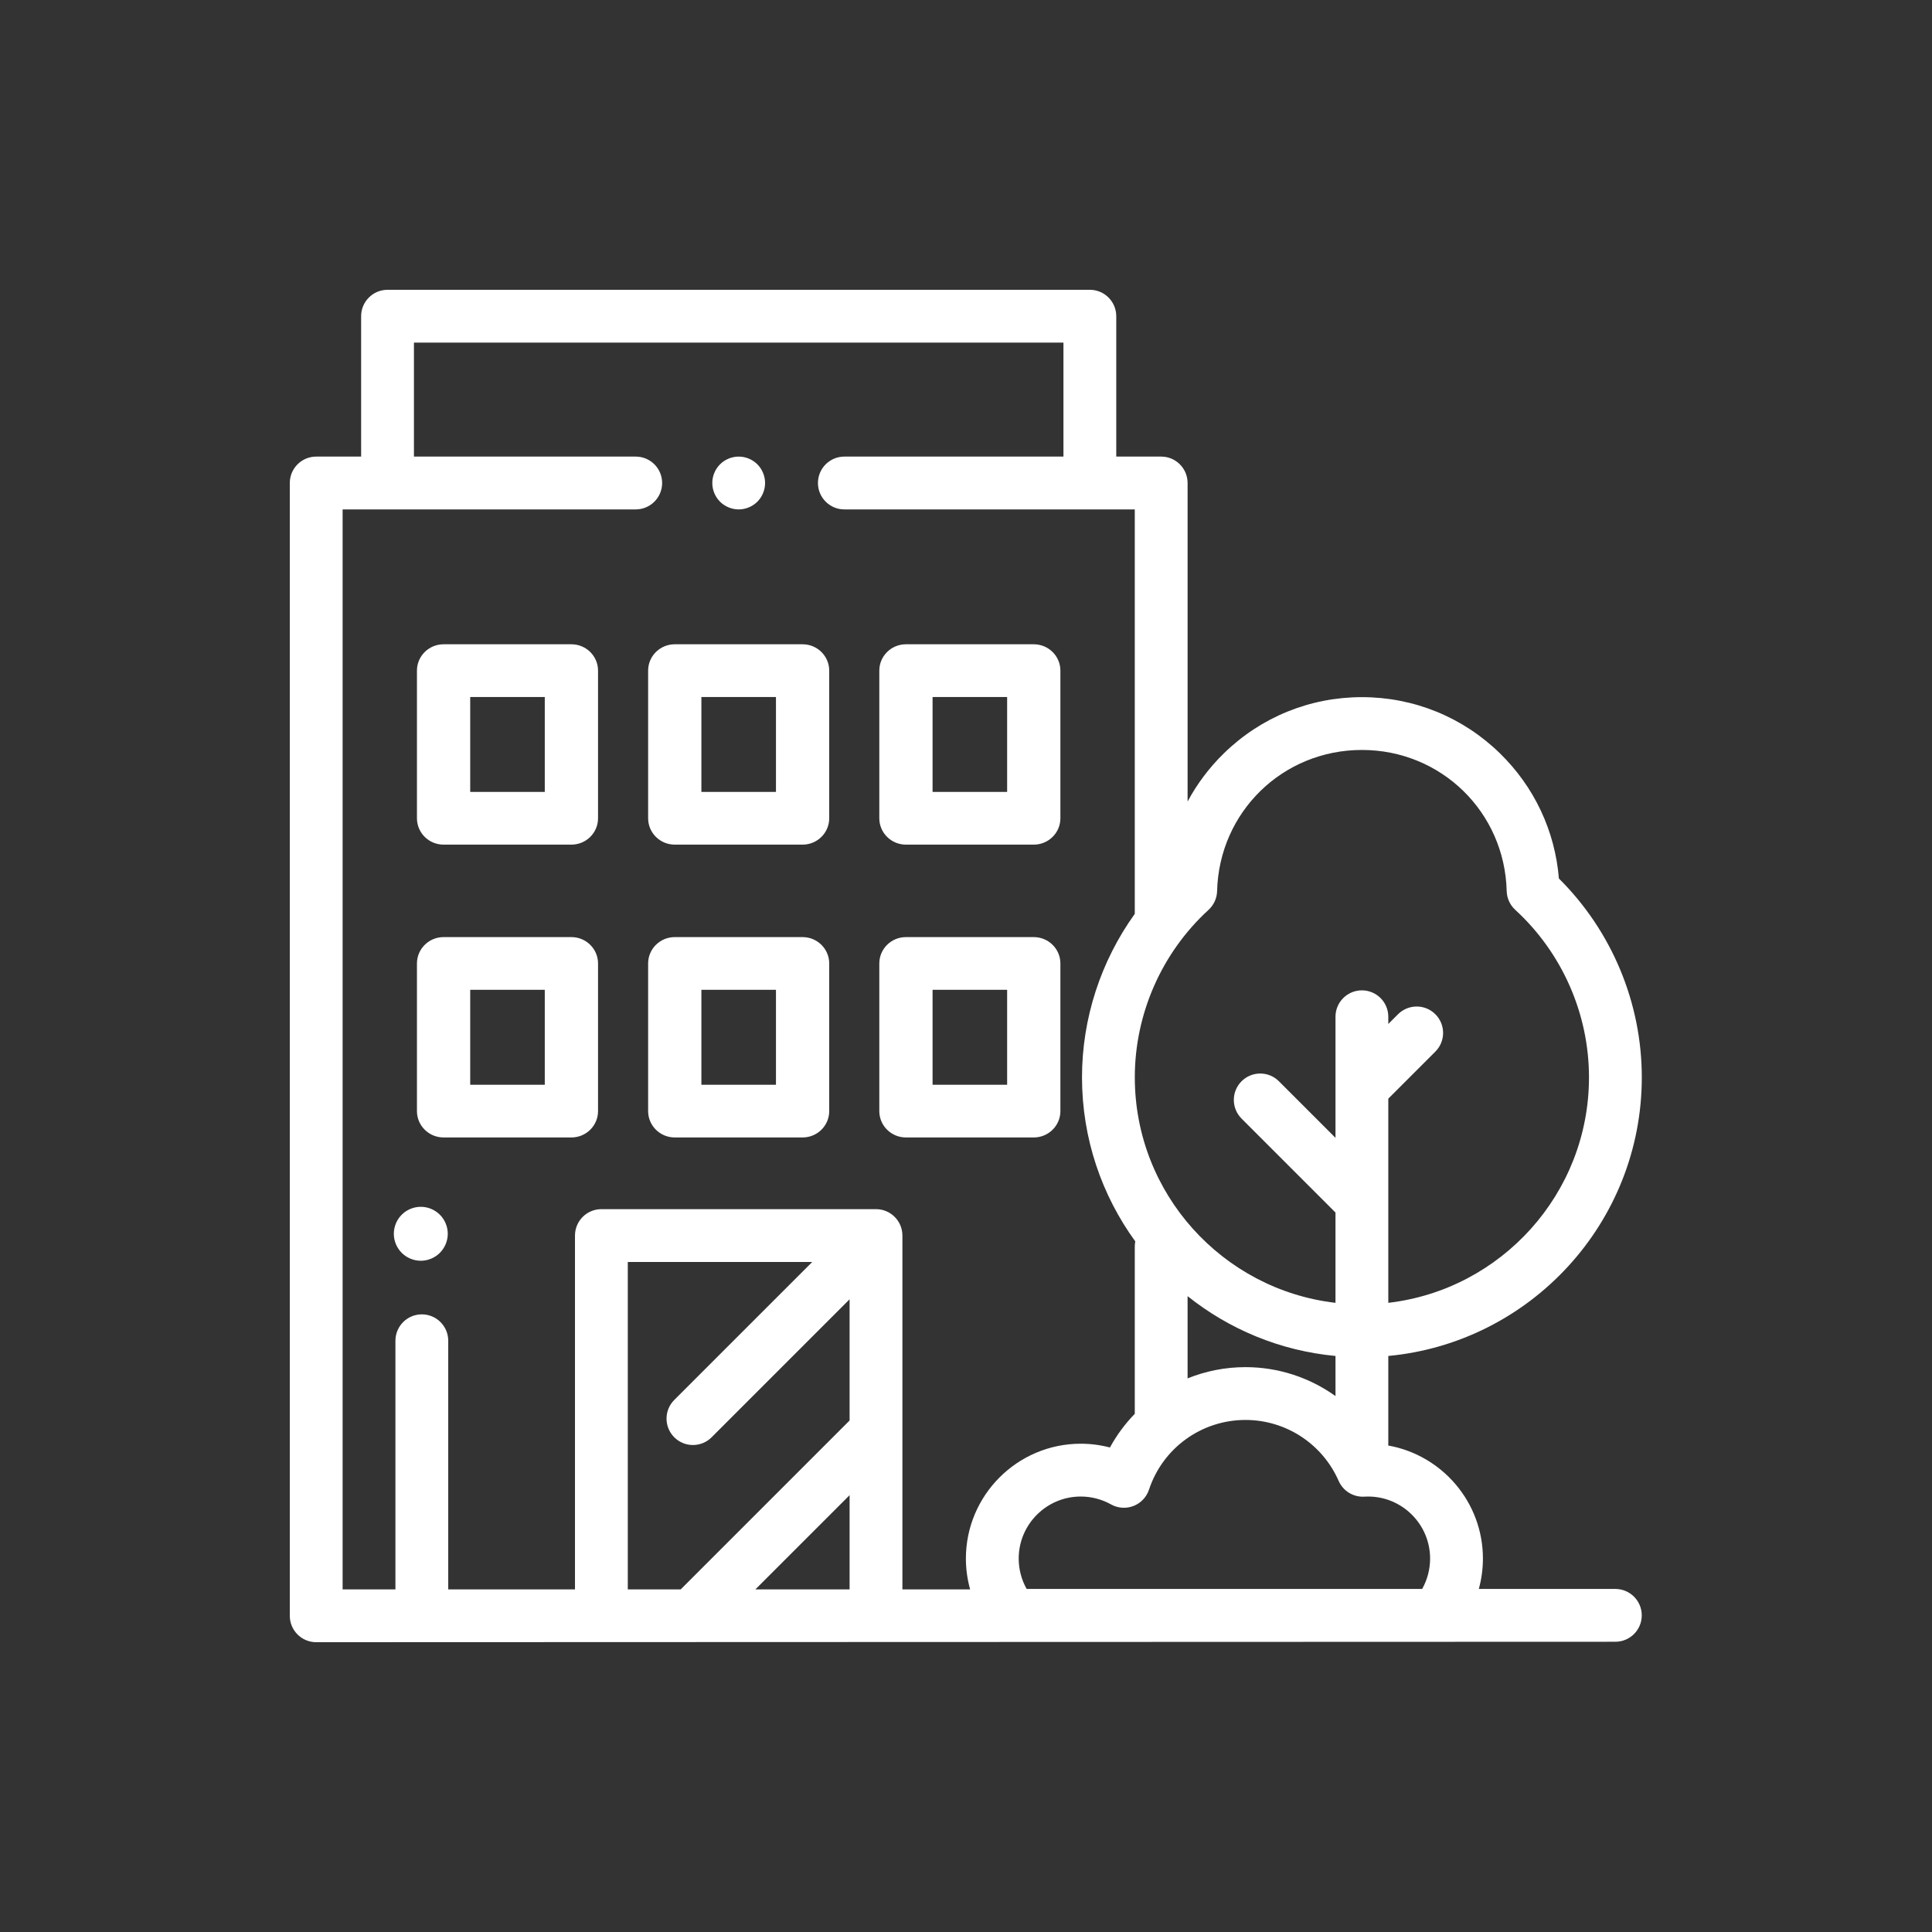 <?xml version="1.0" encoding="UTF-8"?> <svg xmlns="http://www.w3.org/2000/svg" width="500" height="500" viewBox="0 0 500 500"><rect x="0" y="0" width="500" height="500" fill="#333333" stroke="none"/><path fill="#FFF" fill-rule="evenodd" d="M116.176,56.836 C114.378,56.836 112.615,56.105 111.338,54.834 C110.066,53.562 109.342,51.799 109.342,50.002 C109.342,48.198 110.066,46.442 111.338,45.171 C112.615,43.893 114.378,43.168 116.176,43.168 C117.973,43.168 119.729,43.893 121.006,45.171 C122.278,46.442 123.002,48.198 123.002,50.002 C123.002,51.799 122.278,53.562 121.006,54.834 C119.736,56.105 117.973,56.836 116.176,56.836 Z M190.695,336.219 L293.054,336.219 C294.392,333.834 295.11,331.125 295.11,328.359 C295.11,319.505 287.906,312.3 279.051,312.3 C278.731,312.3 278.412,312.313 278.095,312.332 C275.245,312.502 272.586,310.87 271.439,308.252 C267.244,298.673 257.781,292.482 247.332,292.482 C235.964,292.482 225.926,299.733 222.356,310.525 C221.715,312.462 220.242,314.01 218.341,314.749 C216.44,315.486 214.307,315.337 212.528,314.34 C210.146,313.006 207.439,312.3 204.697,312.3 C195.843,312.3 188.638,319.505 188.638,328.359 C188.638,331.124 189.357,333.833 190.695,336.219 Z M120.494,336.333 L144.875,336.333 L144.875,311.952 L120.494,336.333 Z M135.21,251.595 L87.471,251.595 L87.471,336.333 L101.164,336.333 L144.874,292.623 L144.874,261.259 L109.164,296.969 C107.83,298.303 106.081,298.97 104.332,298.97 C102.583,298.97 100.835,298.304 99.5,296.969 C96.832,294.3 96.832,289.973 99.5,287.304 L135.21,251.595 Z M13.668,56.834 L13.668,336.333 L27.336,336.333 L27.336,271.988 C27.336,268.213 30.396,265.154 34.169,265.154 C37.943,265.154 41.003,268.213 41.003,271.988 L41.003,336.333 L73.805,336.333 L73.805,244.761 C73.805,240.987 76.865,237.927 80.639,237.927 L151.709,237.927 C155.483,237.927 158.542,240.987 158.542,244.761 L158.542,336.333 L176.069,336.333 C175.349,333.752 174.972,331.071 174.972,328.359 C174.972,311.968 188.307,298.633 204.698,298.633 C207.254,298.633 209.795,298.965 212.252,299.61 C214.008,296.39 216.18,293.465 218.686,290.891 C218.685,290.852 218.68,290.814 218.68,290.774 L218.68,247.609 C218.68,247.152 218.726,246.706 218.812,246.274 C210.143,234.335 205.021,219.661 205.021,203.811 C205.021,188.552 209.89,173.741 218.679,161.507 L218.679,56.834 L143.518,56.834 C139.744,56.834 136.684,53.774 136.684,50 C136.684,46.226 139.744,43.166 143.518,43.166 L200.219,43.166 L200.219,13.667 L32.128,13.667 L32.128,43.166 L89.527,43.166 C93.3,43.166 96.361,46.226 96.361,50 C96.361,53.774 93.3,56.834 89.527,56.834 L13.668,56.834 Z M237.77,160.469 C225.643,171.581 218.689,187.379 218.687,203.812 C218.687,233.905 241.427,258.774 270.623,262.172 L270.623,238.802 L246.315,214.493 C243.646,211.825 243.646,207.497 246.315,204.829 C248.985,202.161 253.311,202.161 255.98,204.829 L270.624,219.473 L270.624,188.135 C270.624,184.36 273.684,181.301 277.458,181.301 C281.231,181.301 284.291,184.36 284.291,188.135 L284.291,190.001 L286.805,187.488 C289.476,184.819 293.802,184.819 296.471,187.488 C299.139,190.156 299.139,194.483 296.471,197.152 L284.292,209.33 L284.292,262.17 C313.488,258.772 336.228,233.903 336.228,203.81 C336.228,187.378 329.273,171.58 317.147,160.469 C315.779,159.216 314.98,157.46 314.932,155.606 C314.405,135.129 297.945,119.088 277.458,119.088 C256.971,119.088 240.512,135.129 239.985,155.606 C239.937,157.461 239.137,159.216 237.77,160.469 Z M232.346,260.442 L232.346,281.722 C237.009,279.839 242.076,278.815 247.332,278.815 C255.867,278.815 263.968,281.532 270.625,286.305 L270.625,275.923 C256.235,274.57 243.057,268.991 232.346,260.442 Z M343.052,336.219 C346.826,336.219 349.886,339.278 349.886,343.052 C349.886,346.827 346.826,349.886 343.052,349.886 L6.834,350 C3.06,350 0,346.94 0,343.166 L0,50 C0,46.226 3.06,43.166 6.834,43.166 L18.46,43.166 L18.46,6.834 C18.46,3.06 21.521,0 25.294,0 L207.053,0 C210.826,0 213.887,3.06 213.887,6.834 L213.887,43.166 L225.513,43.166 C229.287,43.166 232.347,46.226 232.347,50 L232.347,132.438 C234.789,127.884 237.932,123.679 241.727,119.973 C251.336,110.589 264.026,105.421 277.46,105.421 C290.893,105.421 303.583,110.589 313.193,119.973 C322.085,128.659 327.436,140.067 328.441,152.356 C342.11,165.913 349.896,184.505 349.896,203.811 C349.896,241.448 321.042,272.468 284.292,275.923 L284.292,298.692 C284.292,298.829 284.28,298.964 284.272,299.099 C298.182,301.574 308.779,313.749 308.779,328.359 C308.779,331.031 308.413,333.674 307.714,336.219 L343.052,336.219 Z M46.69,129.944 L65.988,129.944 L65.988,105.383 L46.69,105.383 L46.69,129.944 Z M39.798,143.59 C35.992,143.59 32.906,140.535 32.906,136.767 L32.906,98.561 C32.906,94.793 35.993,91.738 39.798,91.738 L72.88,91.738 C76.686,91.738 79.772,94.793 79.772,98.561 L79.772,136.767 C79.772,140.535 76.686,143.59 72.88,143.59 L39.798,143.59 Z M106.519,129.944 L125.817,129.944 L125.817,105.383 L106.519,105.383 L106.519,129.944 Z M99.627,143.59 C95.82,143.59 92.735,140.535 92.735,136.767 L92.735,98.561 C92.735,94.793 95.821,91.738 99.627,91.738 L132.709,91.738 C136.515,91.738 139.601,94.793 139.601,98.561 L139.601,136.767 C139.601,140.535 136.515,143.59 132.709,143.59 L99.627,143.59 Z M166.349,129.944 L185.646,129.944 L185.646,105.383 L166.349,105.383 L166.349,129.944 Z M159.456,143.59 C155.651,143.59 152.564,140.535 152.564,136.767 L152.564,98.561 C152.564,94.793 155.651,91.738 159.456,91.738 L192.538,91.738 C196.344,91.738 199.43,94.793 199.43,98.561 L199.43,136.767 C199.43,140.535 196.344,143.59 192.538,143.59 L159.456,143.59 Z M46.69,205.728 L65.988,205.728 L65.988,181.166 L46.69,181.166 L46.69,205.728 Z M39.798,219.373 C35.992,219.373 32.906,216.319 32.906,212.55 L32.906,174.344 C32.906,170.575 35.993,167.521 39.798,167.521 L72.88,167.521 C76.686,167.521 79.772,170.575 79.772,174.344 L79.772,212.55 C79.772,216.319 76.686,219.373 72.88,219.373 L39.798,219.373 Z M106.519,205.728 L125.817,205.728 L125.817,181.166 L106.519,181.166 L106.519,205.728 Z M99.627,219.373 C95.82,219.373 92.735,216.319 92.735,212.55 L92.735,174.344 C92.735,170.575 95.821,167.521 99.627,167.521 L132.709,167.521 C136.515,167.521 139.601,170.575 139.601,174.344 L139.601,212.55 C139.601,216.319 136.515,219.373 132.709,219.373 L99.627,219.373 Z M166.349,205.728 L185.646,205.728 L185.646,181.166 L166.349,181.166 L166.349,205.728 Z M159.456,219.373 C155.651,219.373 152.564,216.319 152.564,212.55 L152.564,174.344 C152.564,170.575 155.651,167.521 159.456,167.521 L192.538,167.521 C196.344,167.521 199.43,170.575 199.43,174.344 L199.43,212.55 C199.43,216.319 196.344,219.373 192.538,219.373 L159.456,219.373 Z M33.903,251.282 C32.06,251.282 30.266,250.535 28.968,249.237 C27.663,247.939 26.923,246.138 26.923,244.302 C26.923,242.459 27.663,240.666 28.968,239.368 C30.266,238.062 32.06,237.322 33.903,237.322 C35.739,237.322 37.532,238.062 38.837,239.368 C40.137,240.666 40.883,242.466 40.883,244.302 C40.883,246.138 40.136,247.932 38.837,249.237 C37.532,250.535 35.739,251.282 33.903,251.282 Z" transform="translate(75 75)"></path></svg> 